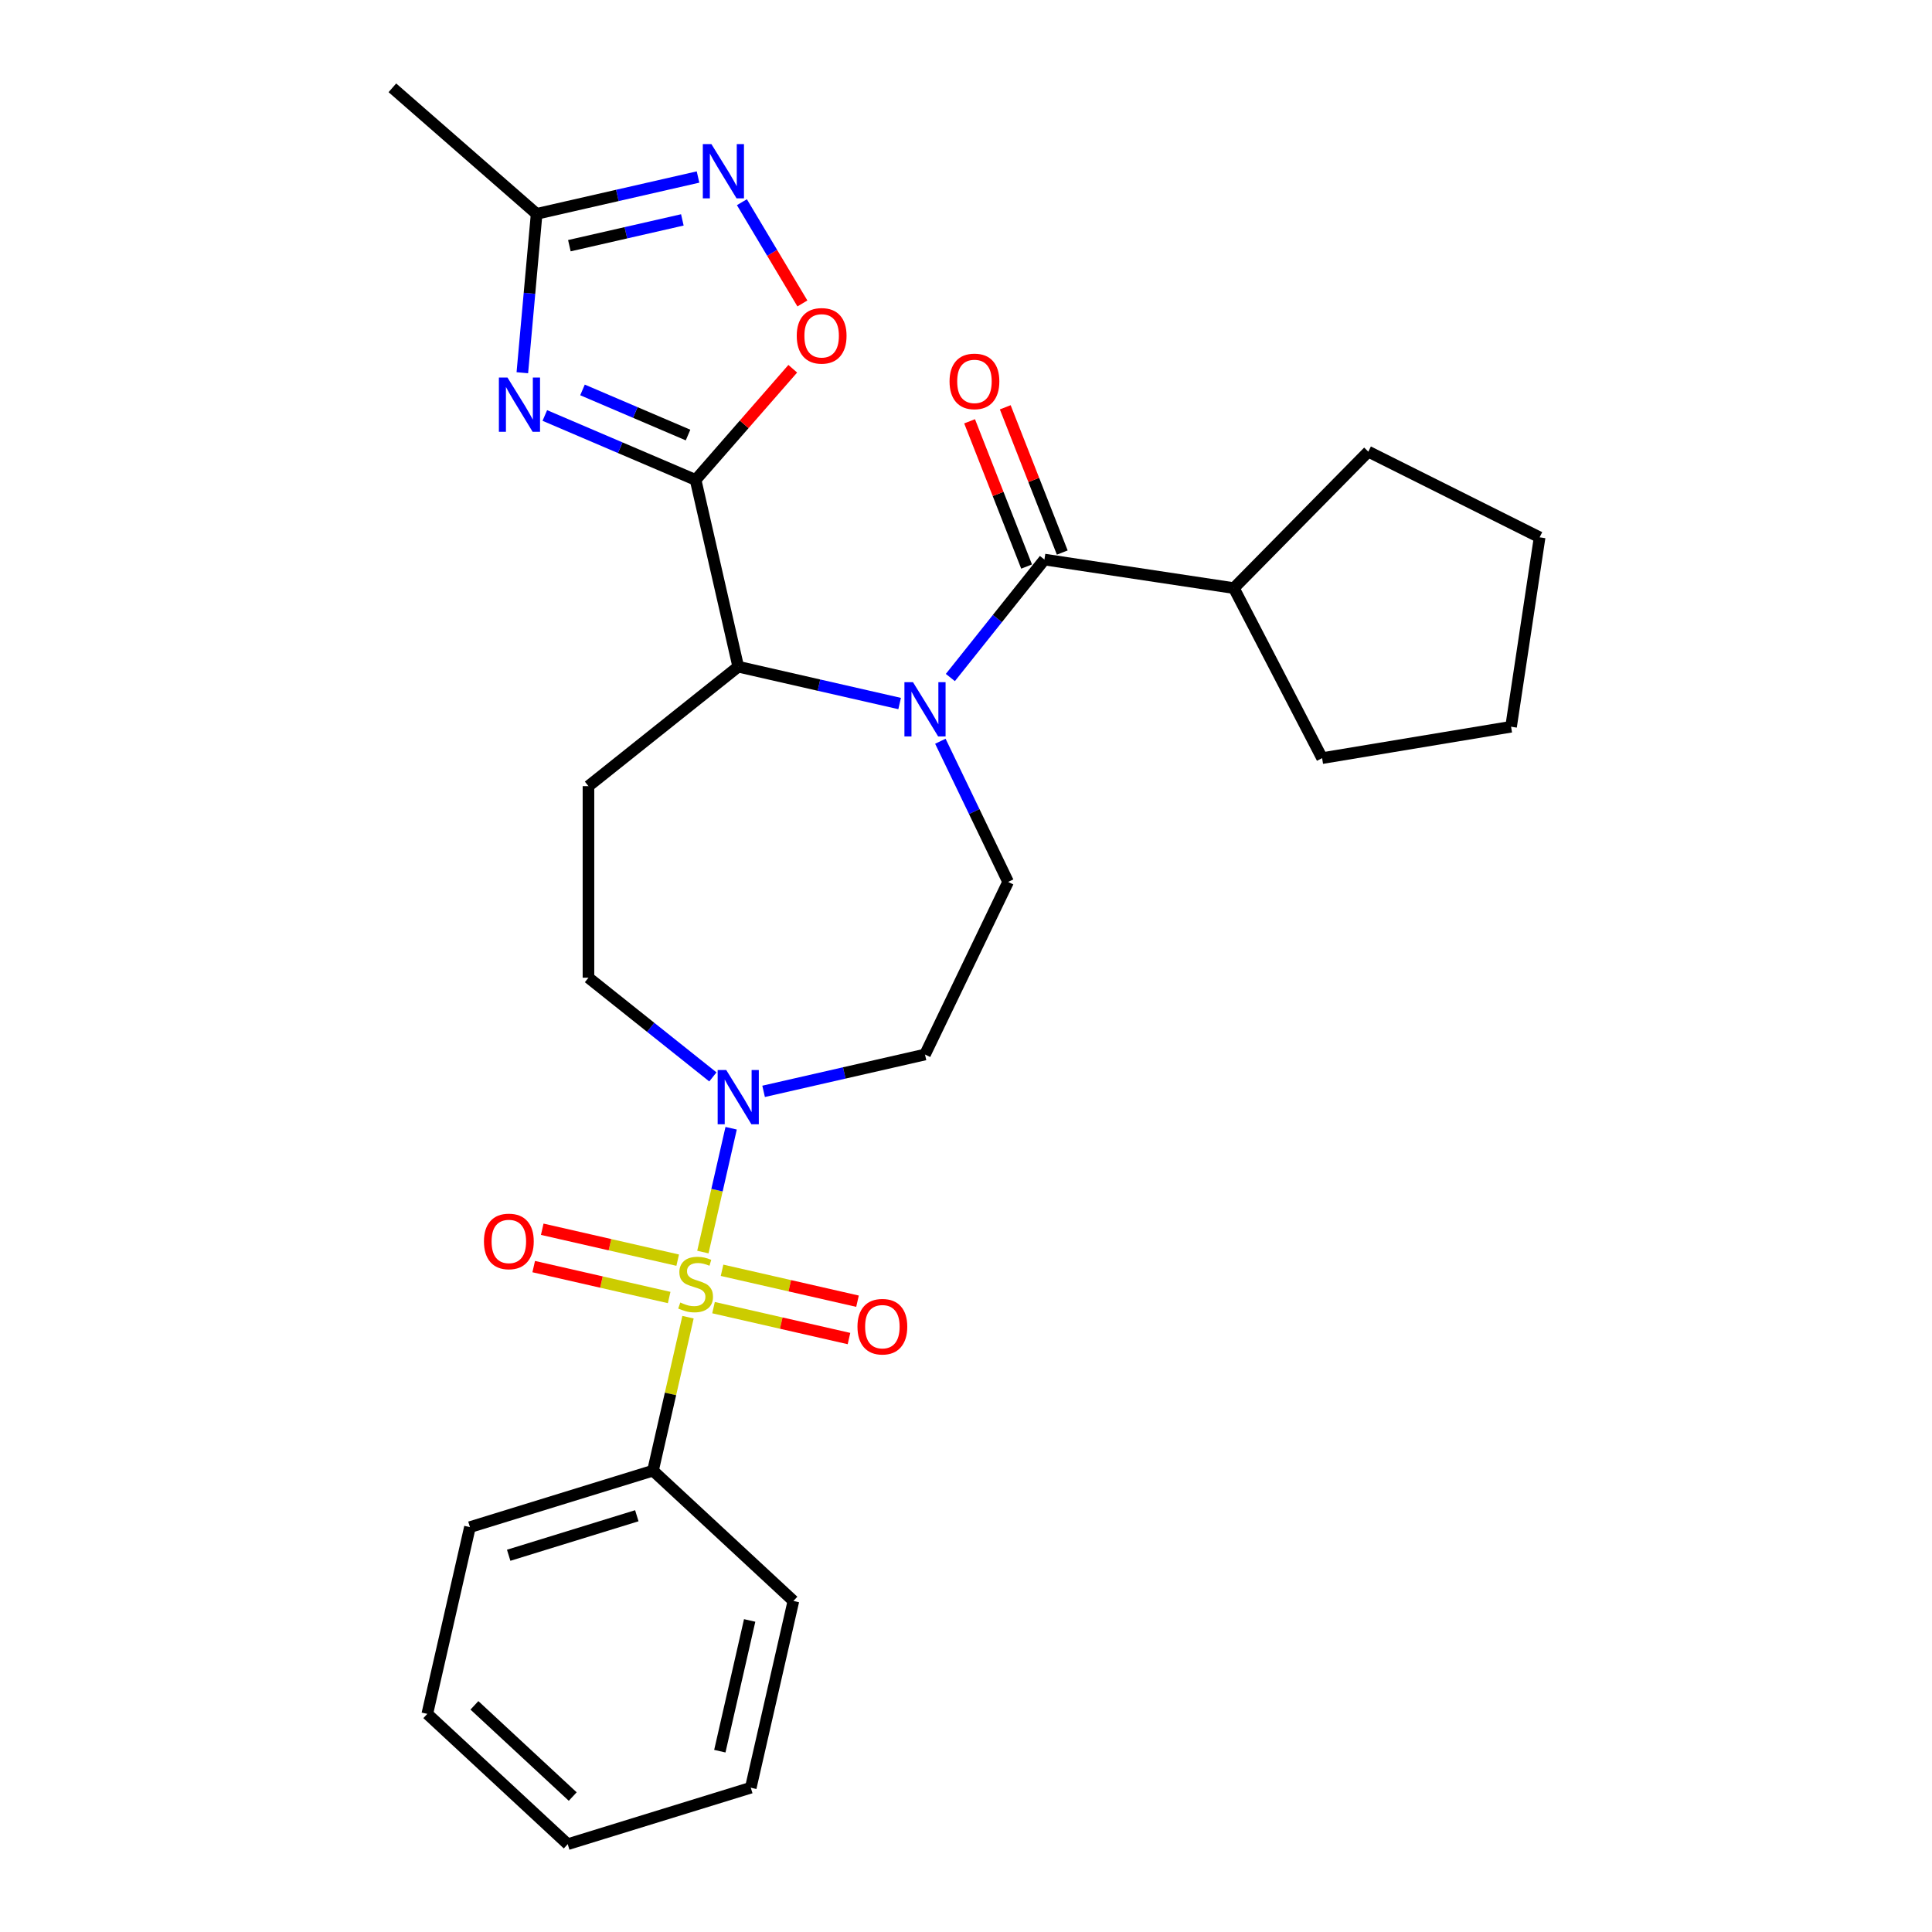 <?xml version='1.0' encoding='iso-8859-1'?>
<svg version='1.1' baseProfile='full'
              xmlns='http://www.w3.org/2000/svg'
                      xmlns:rdkit='http://www.rdkit.org/xml'
                      xmlns:xlink='http://www.w3.org/1999/xlink'
                  xml:space='preserve'
width='1000px' height='1000px' viewBox='0 0 1000 1000'>
<!-- END OF HEADER -->
<rect style='opacity:1.0;fill:#FFFFFF;stroke:none' width='1000' height='1000' x='0' y='0'> </rect>
<path class='bond-5' d='M 363.807,648.065 L 371.122,616.019' style='fill:none;fill-rule:evenodd;stroke:#CCCC00;stroke-width:6px;stroke-linecap:butt;stroke-linejoin:miter;stroke-opacity:1' />
<path class='bond-5' d='M 371.122,616.019 L 378.436,583.973' style='fill:none;fill-rule:evenodd;stroke:#0000FF;stroke-width:6px;stroke-linecap:butt;stroke-linejoin:miter;stroke-opacity:1' />
<path class='bond-12' d='M 369.322,676.831 L 404.377,684.833' style='fill:none;fill-rule:evenodd;stroke:#CCCC00;stroke-width:6px;stroke-linecap:butt;stroke-linejoin:miter;stroke-opacity:1' />
<path class='bond-12' d='M 404.377,684.833 L 439.433,692.834' style='fill:none;fill-rule:evenodd;stroke:#FF0000;stroke-width:6px;stroke-linecap:butt;stroke-linejoin:miter;stroke-opacity:1' />
<path class='bond-12' d='M 373.734,657.498 L 408.79,665.499' style='fill:none;fill-rule:evenodd;stroke:#CCCC00;stroke-width:6px;stroke-linecap:butt;stroke-linejoin:miter;stroke-opacity:1' />
<path class='bond-12' d='M 408.79,665.499 L 443.845,673.5' style='fill:none;fill-rule:evenodd;stroke:#FF0000;stroke-width:6px;stroke-linecap:butt;stroke-linejoin:miter;stroke-opacity:1' />
<path class='bond-13' d='M 350.771,652.257 L 315.715,644.256' style='fill:none;fill-rule:evenodd;stroke:#CCCC00;stroke-width:6px;stroke-linecap:butt;stroke-linejoin:miter;stroke-opacity:1' />
<path class='bond-13' d='M 315.715,644.256 L 280.66,636.254' style='fill:none;fill-rule:evenodd;stroke:#FF0000;stroke-width:6px;stroke-linecap:butt;stroke-linejoin:miter;stroke-opacity:1' />
<path class='bond-13' d='M 346.358,671.59 L 311.302,663.589' style='fill:none;fill-rule:evenodd;stroke:#CCCC00;stroke-width:6px;stroke-linecap:butt;stroke-linejoin:miter;stroke-opacity:1' />
<path class='bond-13' d='M 311.302,663.589 L 276.247,655.588' style='fill:none;fill-rule:evenodd;stroke:#FF0000;stroke-width:6px;stroke-linecap:butt;stroke-linejoin:miter;stroke-opacity:1' />
<path class='bond-14' d='M 356.113,681.777 L 347.048,721.494' style='fill:none;fill-rule:evenodd;stroke:#CCCC00;stroke-width:6px;stroke-linecap:butt;stroke-linejoin:miter;stroke-opacity:1' />
<path class='bond-14' d='M 347.048,721.494 L 337.983,761.211' style='fill:none;fill-rule:evenodd;stroke:#000000;stroke-width:6px;stroke-linecap:butt;stroke-linejoin:miter;stroke-opacity:1' />
<path class='bond-0' d='M 486.732,383.664 L 504.265,420.072' style='fill:none;fill-rule:evenodd;stroke:#0000FF;stroke-width:6px;stroke-linecap:butt;stroke-linejoin:miter;stroke-opacity:1' />
<path class='bond-0' d='M 504.265,420.072 L 521.798,456.479' style='fill:none;fill-rule:evenodd;stroke:#000000;stroke-width:6px;stroke-linecap:butt;stroke-linejoin:miter;stroke-opacity:1' />
<path class='bond-3' d='M 491.905,350.684 L 516.251,320.154' style='fill:none;fill-rule:evenodd;stroke:#0000FF;stroke-width:6px;stroke-linecap:butt;stroke-linejoin:miter;stroke-opacity:1' />
<path class='bond-3' d='M 516.251,320.154 L 540.598,289.625' style='fill:none;fill-rule:evenodd;stroke:#000000;stroke-width:6px;stroke-linecap:butt;stroke-linejoin:miter;stroke-opacity:1' />
<path class='bond-29' d='M 465.649,364.149 L 423.879,354.616' style='fill:none;fill-rule:evenodd;stroke:#0000FF;stroke-width:6px;stroke-linecap:butt;stroke-linejoin:miter;stroke-opacity:1' />
<path class='bond-29' d='M 423.879,354.616 L 382.11,345.082' style='fill:none;fill-rule:evenodd;stroke:#000000;stroke-width:6px;stroke-linecap:butt;stroke-linejoin:miter;stroke-opacity:1' />
<path class='bond-1' d='M 360.046,248.415 L 382.11,345.082' style='fill:none;fill-rule:evenodd;stroke:#000000;stroke-width:6px;stroke-linecap:butt;stroke-linejoin:miter;stroke-opacity:1' />
<path class='bond-2' d='M 360.046,248.415 L 321.023,231.736' style='fill:none;fill-rule:evenodd;stroke:#000000;stroke-width:6px;stroke-linecap:butt;stroke-linejoin:miter;stroke-opacity:1' />
<path class='bond-2' d='M 321.023,231.736 L 282,215.056' style='fill:none;fill-rule:evenodd;stroke:#0000FF;stroke-width:6px;stroke-linecap:butt;stroke-linejoin:miter;stroke-opacity:1' />
<path class='bond-2' d='M 356.133,225.176 L 328.817,213.501' style='fill:none;fill-rule:evenodd;stroke:#000000;stroke-width:6px;stroke-linecap:butt;stroke-linejoin:miter;stroke-opacity:1' />
<path class='bond-2' d='M 328.817,213.501 L 301.501,201.825' style='fill:none;fill-rule:evenodd;stroke:#0000FF;stroke-width:6px;stroke-linecap:butt;stroke-linejoin:miter;stroke-opacity:1' />
<path class='bond-6' d='M 360.046,248.415 L 385.189,219.637' style='fill:none;fill-rule:evenodd;stroke:#000000;stroke-width:6px;stroke-linecap:butt;stroke-linejoin:miter;stroke-opacity:1' />
<path class='bond-6' d='M 385.189,219.637 L 410.331,190.859' style='fill:none;fill-rule:evenodd;stroke:#FF0000;stroke-width:6px;stroke-linecap:butt;stroke-linejoin:miter;stroke-opacity:1' />
<path class='bond-8' d='M 270.359,192.926 L 274.059,151.809' style='fill:none;fill-rule:evenodd;stroke:#0000FF;stroke-width:6px;stroke-linecap:butt;stroke-linejoin:miter;stroke-opacity:1' />
<path class='bond-8' d='M 274.059,151.809 L 277.76,110.691' style='fill:none;fill-rule:evenodd;stroke:#000000;stroke-width:6px;stroke-linecap:butt;stroke-linejoin:miter;stroke-opacity:1' />
<path class='bond-16' d='M 549.828,286.002 L 535.074,248.409' style='fill:none;fill-rule:evenodd;stroke:#000000;stroke-width:6px;stroke-linecap:butt;stroke-linejoin:miter;stroke-opacity:1' />
<path class='bond-16' d='M 535.074,248.409 L 520.32,210.817' style='fill:none;fill-rule:evenodd;stroke:#FF0000;stroke-width:6px;stroke-linecap:butt;stroke-linejoin:miter;stroke-opacity:1' />
<path class='bond-16' d='M 531.368,293.247 L 516.614,255.654' style='fill:none;fill-rule:evenodd;stroke:#000000;stroke-width:6px;stroke-linecap:butt;stroke-linejoin:miter;stroke-opacity:1' />
<path class='bond-16' d='M 516.614,255.654 L 501.86,218.062' style='fill:none;fill-rule:evenodd;stroke:#FF0000;stroke-width:6px;stroke-linecap:butt;stroke-linejoin:miter;stroke-opacity:1' />
<path class='bond-17' d='M 540.598,289.625 L 638.644,304.403' style='fill:none;fill-rule:evenodd;stroke:#000000;stroke-width:6px;stroke-linecap:butt;stroke-linejoin:miter;stroke-opacity:1' />
<path class='bond-4' d='M 382.11,345.082 L 304.589,406.903' style='fill:none;fill-rule:evenodd;stroke:#000000;stroke-width:6px;stroke-linecap:butt;stroke-linejoin:miter;stroke-opacity:1' />
<path class='bond-11' d='M 395.238,564.881 L 437.007,555.347' style='fill:none;fill-rule:evenodd;stroke:#0000FF;stroke-width:6px;stroke-linecap:butt;stroke-linejoin:miter;stroke-opacity:1' />
<path class='bond-11' d='M 437.007,555.347 L 478.777,545.813' style='fill:none;fill-rule:evenodd;stroke:#000000;stroke-width:6px;stroke-linecap:butt;stroke-linejoin:miter;stroke-opacity:1' />
<path class='bond-15' d='M 368.982,557.408 L 336.785,531.732' style='fill:none;fill-rule:evenodd;stroke:#0000FF;stroke-width:6px;stroke-linecap:butt;stroke-linejoin:miter;stroke-opacity:1' />
<path class='bond-15' d='M 336.785,531.732 L 304.589,506.056' style='fill:none;fill-rule:evenodd;stroke:#000000;stroke-width:6px;stroke-linecap:butt;stroke-linejoin:miter;stroke-opacity:1' />
<path class='bond-7' d='M 415.318,157.068 L 399.663,130.864' style='fill:none;fill-rule:evenodd;stroke:#FF0000;stroke-width:6px;stroke-linecap:butt;stroke-linejoin:miter;stroke-opacity:1' />
<path class='bond-7' d='M 399.663,130.864 L 384.007,104.661' style='fill:none;fill-rule:evenodd;stroke:#0000FF;stroke-width:6px;stroke-linecap:butt;stroke-linejoin:miter;stroke-opacity:1' />
<path class='bond-30' d='M 361.299,91.624 L 319.53,101.158' style='fill:none;fill-rule:evenodd;stroke:#0000FF;stroke-width:6px;stroke-linecap:butt;stroke-linejoin:miter;stroke-opacity:1' />
<path class='bond-30' d='M 319.53,101.158 L 277.76,110.691' style='fill:none;fill-rule:evenodd;stroke:#000000;stroke-width:6px;stroke-linecap:butt;stroke-linejoin:miter;stroke-opacity:1' />
<path class='bond-30' d='M 353.181,113.817 L 323.942,120.491' style='fill:none;fill-rule:evenodd;stroke:#0000FF;stroke-width:6px;stroke-linecap:butt;stroke-linejoin:miter;stroke-opacity:1' />
<path class='bond-30' d='M 323.942,120.491 L 294.704,127.165' style='fill:none;fill-rule:evenodd;stroke:#000000;stroke-width:6px;stroke-linecap:butt;stroke-linejoin:miter;stroke-opacity:1' />
<path class='bond-18' d='M 277.76,110.691 L 203.091,45.455' style='fill:none;fill-rule:evenodd;stroke:#000000;stroke-width:6px;stroke-linecap:butt;stroke-linejoin:miter;stroke-opacity:1' />
<path class='bond-9' d='M 521.798,456.479 L 478.777,545.813' style='fill:none;fill-rule:evenodd;stroke:#000000;stroke-width:6px;stroke-linecap:butt;stroke-linejoin:miter;stroke-opacity:1' />
<path class='bond-10' d='M 304.589,406.903 L 304.589,506.056' style='fill:none;fill-rule:evenodd;stroke:#000000;stroke-width:6px;stroke-linecap:butt;stroke-linejoin:miter;stroke-opacity:1' />
<path class='bond-19' d='M 337.983,761.211 L 243.234,790.437' style='fill:none;fill-rule:evenodd;stroke:#000000;stroke-width:6px;stroke-linecap:butt;stroke-linejoin:miter;stroke-opacity:1' />
<path class='bond-19' d='M 329.615,784.545 L 263.292,805.003' style='fill:none;fill-rule:evenodd;stroke:#000000;stroke-width:6px;stroke-linecap:butt;stroke-linejoin:miter;stroke-opacity:1' />
<path class='bond-20' d='M 337.983,761.211 L 410.667,828.652' style='fill:none;fill-rule:evenodd;stroke:#000000;stroke-width:6px;stroke-linecap:butt;stroke-linejoin:miter;stroke-opacity:1' />
<path class='bond-21' d='M 638.644,304.403 L 708.229,233.768' style='fill:none;fill-rule:evenodd;stroke:#000000;stroke-width:6px;stroke-linecap:butt;stroke-linejoin:miter;stroke-opacity:1' />
<path class='bond-22' d='M 638.644,304.403 L 684.318,392.409' style='fill:none;fill-rule:evenodd;stroke:#000000;stroke-width:6px;stroke-linecap:butt;stroke-linejoin:miter;stroke-opacity:1' />
<path class='bond-24' d='M 243.234,790.437 L 221.171,887.104' style='fill:none;fill-rule:evenodd;stroke:#000000;stroke-width:6px;stroke-linecap:butt;stroke-linejoin:miter;stroke-opacity:1' />
<path class='bond-23' d='M 410.667,828.652 L 388.603,925.32' style='fill:none;fill-rule:evenodd;stroke:#000000;stroke-width:6px;stroke-linecap:butt;stroke-linejoin:miter;stroke-opacity:1' />
<path class='bond-23' d='M 388.024,838.74 L 372.579,906.407' style='fill:none;fill-rule:evenodd;stroke:#000000;stroke-width:6px;stroke-linecap:butt;stroke-linejoin:miter;stroke-opacity:1' />
<path class='bond-26' d='M 708.229,233.768 L 796.909,278.121' style='fill:none;fill-rule:evenodd;stroke:#000000;stroke-width:6px;stroke-linecap:butt;stroke-linejoin:miter;stroke-opacity:1' />
<path class='bond-25' d='M 684.318,392.409 L 782.131,376.166' style='fill:none;fill-rule:evenodd;stroke:#000000;stroke-width:6px;stroke-linecap:butt;stroke-linejoin:miter;stroke-opacity:1' />
<path class='bond-27' d='M 388.603,925.32 L 293.855,954.545' style='fill:none;fill-rule:evenodd;stroke:#000000;stroke-width:6px;stroke-linecap:butt;stroke-linejoin:miter;stroke-opacity:1' />
<path class='bond-28' d='M 221.171,887.104 L 293.855,954.545' style='fill:none;fill-rule:evenodd;stroke:#000000;stroke-width:6px;stroke-linecap:butt;stroke-linejoin:miter;stroke-opacity:1' />
<path class='bond-28' d='M 245.562,882.684 L 296.441,929.892' style='fill:none;fill-rule:evenodd;stroke:#000000;stroke-width:6px;stroke-linecap:butt;stroke-linejoin:miter;stroke-opacity:1' />
<path class='bond-31' d='M 782.131,376.166 L 796.909,278.121' style='fill:none;fill-rule:evenodd;stroke:#000000;stroke-width:6px;stroke-linecap:butt;stroke-linejoin:miter;stroke-opacity:1' />
<path  class='atom-0' d='M 352.114 674.182
Q 352.431 674.301, 353.74 674.856
Q 355.049 675.411, 356.477 675.768
Q 357.944 676.085, 359.372 676.085
Q 362.029 676.085, 363.576 674.816
Q 365.123 673.508, 365.123 671.247
Q 365.123 669.7, 364.33 668.748
Q 363.576 667.796, 362.386 667.281
Q 361.196 666.765, 359.213 666.17
Q 356.715 665.417, 355.207 664.703
Q 353.74 663.989, 352.669 662.482
Q 351.638 660.975, 351.638 658.436
Q 351.638 654.906, 354.018 652.725
Q 356.437 650.544, 361.196 650.544
Q 364.449 650.544, 368.137 652.09
L 367.225 655.144
Q 363.854 653.756, 361.315 653.756
Q 358.579 653.756, 357.072 654.906
Q 355.564 656.017, 355.604 657.96
Q 355.604 659.467, 356.358 660.38
Q 357.151 661.292, 358.261 661.807
Q 359.412 662.323, 361.315 662.918
Q 363.854 663.711, 365.361 664.504
Q 366.868 665.298, 367.939 666.924
Q 369.049 668.51, 369.049 671.247
Q 369.049 675.134, 366.432 677.236
Q 363.854 679.298, 359.531 679.298
Q 357.032 679.298, 355.128 678.743
Q 353.264 678.227, 351.043 677.315
L 352.114 674.182
' fill='#CCCC00'/>
<path  class='atom-1' d='M 472.57 353.105
L 481.771 367.978
Q 482.684 369.446, 484.151 372.103
Q 485.618 374.761, 485.698 374.919
L 485.698 353.105
L 489.426 353.105
L 489.426 381.186
L 485.579 381.186
L 475.703 364.925
Q 474.553 363.021, 473.323 360.839
Q 472.134 358.658, 471.777 357.984
L 471.777 381.186
L 468.128 381.186
L 468.128 353.105
L 472.57 353.105
' fill='#0000FF'/>
<path  class='atom-3' d='M 262.665 195.405
L 271.867 210.278
Q 272.779 211.746, 274.246 214.403
Q 275.714 217.06, 275.793 217.219
L 275.793 195.405
L 279.521 195.405
L 279.521 223.485
L 275.674 223.485
L 265.798 207.224
Q 264.648 205.32, 263.419 203.139
Q 262.229 200.958, 261.872 200.283
L 261.872 223.485
L 258.223 223.485
L 258.223 195.405
L 262.665 195.405
' fill='#0000FF'/>
<path  class='atom-6' d='M 375.903 553.837
L 385.104 568.71
Q 386.016 570.177, 387.484 572.835
Q 388.951 575.492, 389.031 575.651
L 389.031 553.837
L 392.759 553.837
L 392.759 581.917
L 388.912 581.917
L 379.036 565.656
Q 377.886 563.752, 376.656 561.571
Q 375.467 559.389, 375.11 558.715
L 375.11 581.917
L 371.461 581.917
L 371.461 553.837
L 375.903 553.837
' fill='#0000FF'/>
<path  class='atom-7' d='M 412.393 173.825
Q 412.393 167.082, 415.724 163.315
Q 419.056 159.547, 425.283 159.547
Q 431.51 159.547, 434.841 163.315
Q 438.173 167.082, 438.173 173.825
Q 438.173 180.646, 434.802 184.533
Q 431.43 188.38, 425.283 188.38
Q 419.096 188.38, 415.724 184.533
Q 412.393 180.686, 412.393 173.825
M 425.283 185.208
Q 429.566 185.208, 431.867 182.352
Q 434.207 179.457, 434.207 173.825
Q 434.207 168.312, 431.867 165.536
Q 429.566 162.72, 425.283 162.72
Q 420.999 162.72, 418.659 165.496
Q 416.359 168.272, 416.359 173.825
Q 416.359 179.496, 418.659 182.352
Q 420.999 185.208, 425.283 185.208
' fill='#FF0000'/>
<path  class='atom-8' d='M 368.22 74.588
L 377.422 89.46
Q 378.334 90.928, 379.801 93.585
Q 381.269 96.243, 381.348 96.401
L 381.348 74.588
L 385.076 74.588
L 385.076 102.668
L 381.229 102.668
L 371.354 86.406
Q 370.203 84.503, 368.974 82.321
Q 367.784 80.14, 367.427 79.466
L 367.427 102.668
L 363.778 102.668
L 363.778 74.588
L 368.22 74.588
' fill='#0000FF'/>
<path  class='atom-13' d='M 443.823 686.687
Q 443.823 679.945, 447.155 676.177
Q 450.486 672.409, 456.713 672.409
Q 462.94 672.409, 466.272 676.177
Q 469.603 679.945, 469.603 686.687
Q 469.603 693.509, 466.232 697.396
Q 462.861 701.243, 456.713 701.243
Q 450.526 701.243, 447.155 697.396
Q 443.823 693.548, 443.823 686.687
M 456.713 698.07
Q 460.997 698.07, 463.297 695.214
Q 465.637 692.319, 465.637 686.687
Q 465.637 681.174, 463.297 678.398
Q 460.997 675.582, 456.713 675.582
Q 452.43 675.582, 450.09 678.358
Q 447.789 681.134, 447.789 686.687
Q 447.789 692.359, 450.09 695.214
Q 452.43 698.07, 456.713 698.07
' fill='#FF0000'/>
<path  class='atom-14' d='M 250.489 642.56
Q 250.489 635.817, 253.821 632.05
Q 257.152 628.282, 263.379 628.282
Q 269.606 628.282, 272.937 632.05
Q 276.269 635.817, 276.269 642.56
Q 276.269 649.381, 272.898 653.268
Q 269.527 657.115, 263.379 657.115
Q 257.192 657.115, 253.821 653.268
Q 250.489 649.421, 250.489 642.56
M 263.379 653.943
Q 267.662 653.943, 269.963 651.087
Q 272.303 648.192, 272.303 642.56
Q 272.303 637.047, 269.963 634.271
Q 267.662 631.455, 263.379 631.455
Q 259.096 631.455, 256.756 634.231
Q 254.455 637.007, 254.455 642.56
Q 254.455 648.231, 256.756 651.087
Q 259.096 653.943, 263.379 653.943
' fill='#FF0000'/>
<path  class='atom-17' d='M 491.483 197.405
Q 491.483 190.662, 494.815 186.895
Q 498.146 183.127, 504.373 183.127
Q 510.6 183.127, 513.932 186.895
Q 517.263 190.662, 517.263 197.405
Q 517.263 204.227, 513.892 208.113
Q 510.521 211.961, 504.373 211.961
Q 498.186 211.961, 494.815 208.113
Q 491.483 204.266, 491.483 197.405
M 504.373 208.788
Q 508.657 208.788, 510.957 205.932
Q 513.297 203.037, 513.297 197.405
Q 513.297 191.892, 510.957 189.116
Q 508.657 186.3, 504.373 186.3
Q 500.09 186.3, 497.75 189.076
Q 495.449 191.852, 495.449 197.405
Q 495.449 203.076, 497.75 205.932
Q 500.09 208.788, 504.373 208.788
' fill='#FF0000'/>
</svg>
